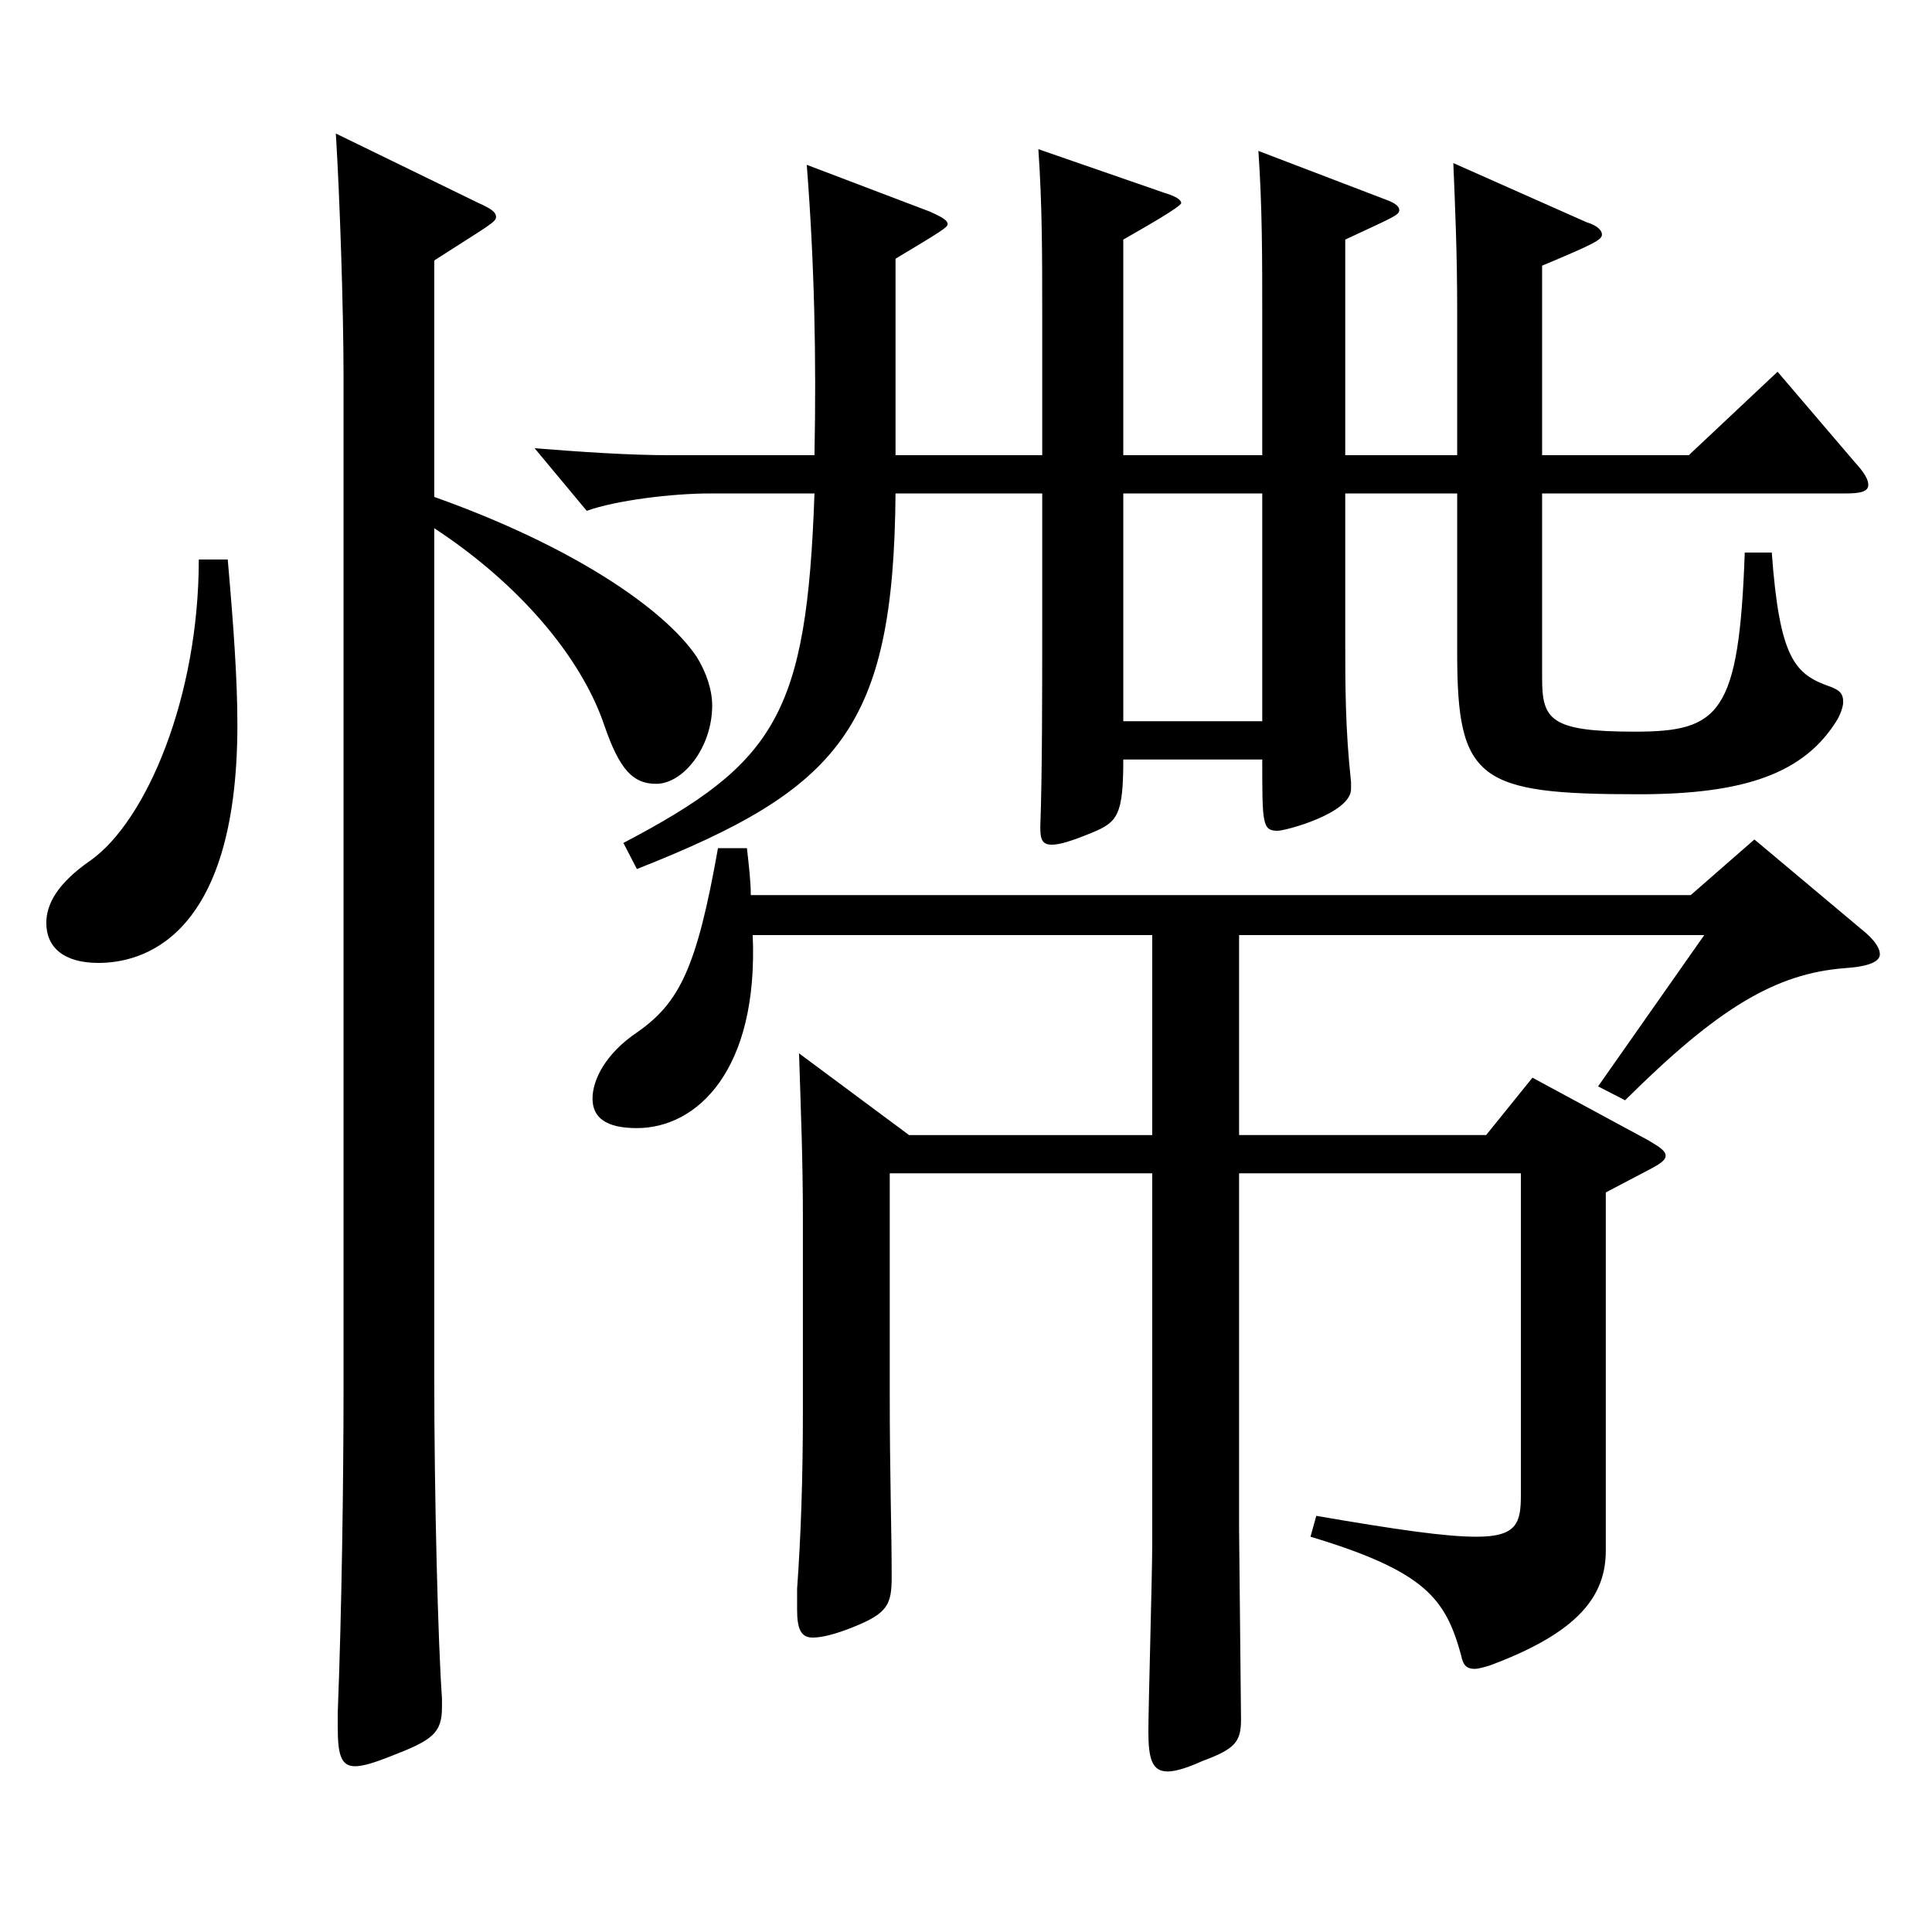 <?xml version="1.0" encoding="utf-8"?>
<!-- Generator: Adobe Illustrator 16.0.0, SVG Export Plug-In . SVG Version: 6.00 Build 0)  -->
<!DOCTYPE svg PUBLIC "-//W3C//DTD SVG 1.1//EN" "http://www.w3.org/Graphics/SVG/1.1/DTD/svg11.dtd">
<svg version="1.1" id="图层_1" xmlns="http://www.w3.org/2000/svg" xmlns:xlink="http://www.w3.org/1999/xlink" x="0px" y="0px"
	 width="1000px" height="1000px" viewBox="0 0 1000 1000" enable-background="new 0 0 1000 1000" xml:space="preserve">
<path d="M117.878,289.607c2.997,34.2,4.995,62.1,4.995,85.5c0,112.499-50.948,123.299-71.927,123.299
	c-17.982,0-26.974-8.1-26.974-20.699c0-9.9,5.994-20.7,22.978-32.4c28.971-20.699,55.943-84.6,55.943-155.699H117.878z
	 M224.771,257.208c70.929,25.2,118.88,57.6,135.863,82.8c4.995,8.1,7.992,17.1,7.992,25.199c0,21.601-14.985,40.5-28.971,40.5
	c-11.988,0-18.981-7.2-26.974-30.6c-11.987-35.1-43.955-72.899-87.911-101.699v438.297c0,64.8,1.998,139.499,3.996,167.398v4.5
	c0,13.5-4.995,17.101-25.974,25.2c-8.991,3.6-14.985,5.4-18.981,5.4c-6.992,0-8.99-5.4-8.99-19.801v-8.1
	c1.998-50.399,2.997-118.799,2.997-167.398V195.108c0-35.1-1.998-94.499-3.996-125.999l73.925,36c5.994,2.7,8.991,4.5,8.991,7.2
	s-3.996,4.5-31.968,22.5V257.208z M539.453,255.408H463.53c-0.999,121.499-28.971,152.999-133.865,194.398l-6.993-13.5
	c78.921-41.399,94.904-66.6,98.9-180.898h-53.945c-19.98,0-48.951,3.6-63.936,9l-26.974-32.4c22.978,1.801,47.952,3.601,69.93,3.601
	h74.925c0.999-50.399,0-99-3.996-150.299l63.936,24.3c5.994,2.7,8.991,4.5,8.991,6.3s-2.997,3.6-26.973,18v101.699h75.923v-72
	c0-31.5,0-57.6-1.998-86.399l64.935,22.5c5.994,1.8,8.991,3.6,8.991,5.4c0,1.8-18.98,12.6-29.97,18.899v111.6h71.928v-71.1
	c0-31.5,0-57.6-1.998-86.399l65.934,25.2c4.995,1.8,6.992,3.6,6.992,5.4c0,2.7-2.996,3.6-27.972,15.3v111.6h57.942v-74.7
	c0-29.7-0.999-52.2-1.998-76.5l68.93,30.6c5.994,1.8,7.992,4.5,7.992,6.3c0,2.7-2.997,4.5-30.969,16.2v98.1h75.924l45.953-43.2
	l39.96,46.8c4.995,5.4,6.993,9,6.993,11.7c0,3.6-3.996,4.5-11.988,4.5H798.192v95.399c0,21.6,3.996,27.899,47.952,27.899
	c43.955,0,53.945-9,56.942-92.699h13.985c3.996,54.899,11.988,63,29.97,69.3c4.995,1.8,6.993,3.6,6.993,8.1c0,1.8-0.999,5.4-2.997,9
	c-16.982,27.899-47.951,38.7-102.896,38.7c-82.917,0-93.905-7.2-93.905-72.899v-82.8h-57.942v74.699c0,25.2,0,46.8,2.997,74.699
	v3.601c0,12.6-33.966,21.6-37.962,21.6c-7.991,0-7.991-3.6-7.991-36.899h-71.928c0,28.8-2.997,32.399-15.984,37.8
	c-10.988,4.5-16.982,6.3-20.979,6.3c-4.995,0-5.994-2.7-5.994-9c0.999-27.9,0.999-68.399,0.999-106.199V255.408z M460.533,607.306
	v114.299c0,42.3,0.999,70.2,0.999,94.5c0,14.399-1.998,18.899-19.98,26.1c-8.99,3.6-15.983,5.4-20.979,5.4
	c-5.994,0-7.992-4.5-7.992-14.4v-10.8c1.998-27.899,2.997-57.6,2.997-92.699v-98.1c0-31.5-0.999-54.899-1.998-86.399l56.942,42.3
	h125.873V484.007H389.604c2.997,70.199-28.971,99.899-59.939,99.899c-15.984,0-22.977-5.4-22.977-15.3c0-9.9,6.992-23.4,22.977-34.2
	c21.978-15.3,30.969-33.3,41.958-95.399h14.984c0.999,9,1.998,17.1,1.998,24.3h486.51l32.967-28.8l57.941,48.6
	c4.995,4.5,6.993,8.1,6.993,10.8c0,3.601-4.995,6.3-17.982,7.2c-35.964,2.7-65.934,20.7-113.885,68.399l-13.986-7.2l54.945-78.299
	H641.351v103.499h127.871l23.976-29.7l59.939,32.4c5.994,3.6,8.991,5.399,8.991,8.1c0,1.8-1.998,3.6-6.993,6.3l-23.976,12.601
	v185.398c0,23.399-13.985,42.3-59.939,59.399c-2.997,0.9-5.994,1.8-7.992,1.8c-3.996,0-5.994-1.8-6.993-7.199
	c-7.991-28.8-17.981-43.2-77.921-61.2l2.997-10.8c41.957,7.2,66.933,10.8,82.916,10.8c20.979,0,22.977-7.2,22.977-21.6V607.306
	H641.351v184.499l0.999,98.099c0,11.7-2.997,15.301-19.979,21.601c-7.992,3.6-13.986,5.399-17.982,5.399
	c-7.992,0-9.989-6.3-9.989-20.699c0-12.601,1.997-81.899,1.997-97.199V607.306H460.533z M653.339,255.408h-71.928v117.899h71.928
	V255.408z"/>
</svg>
